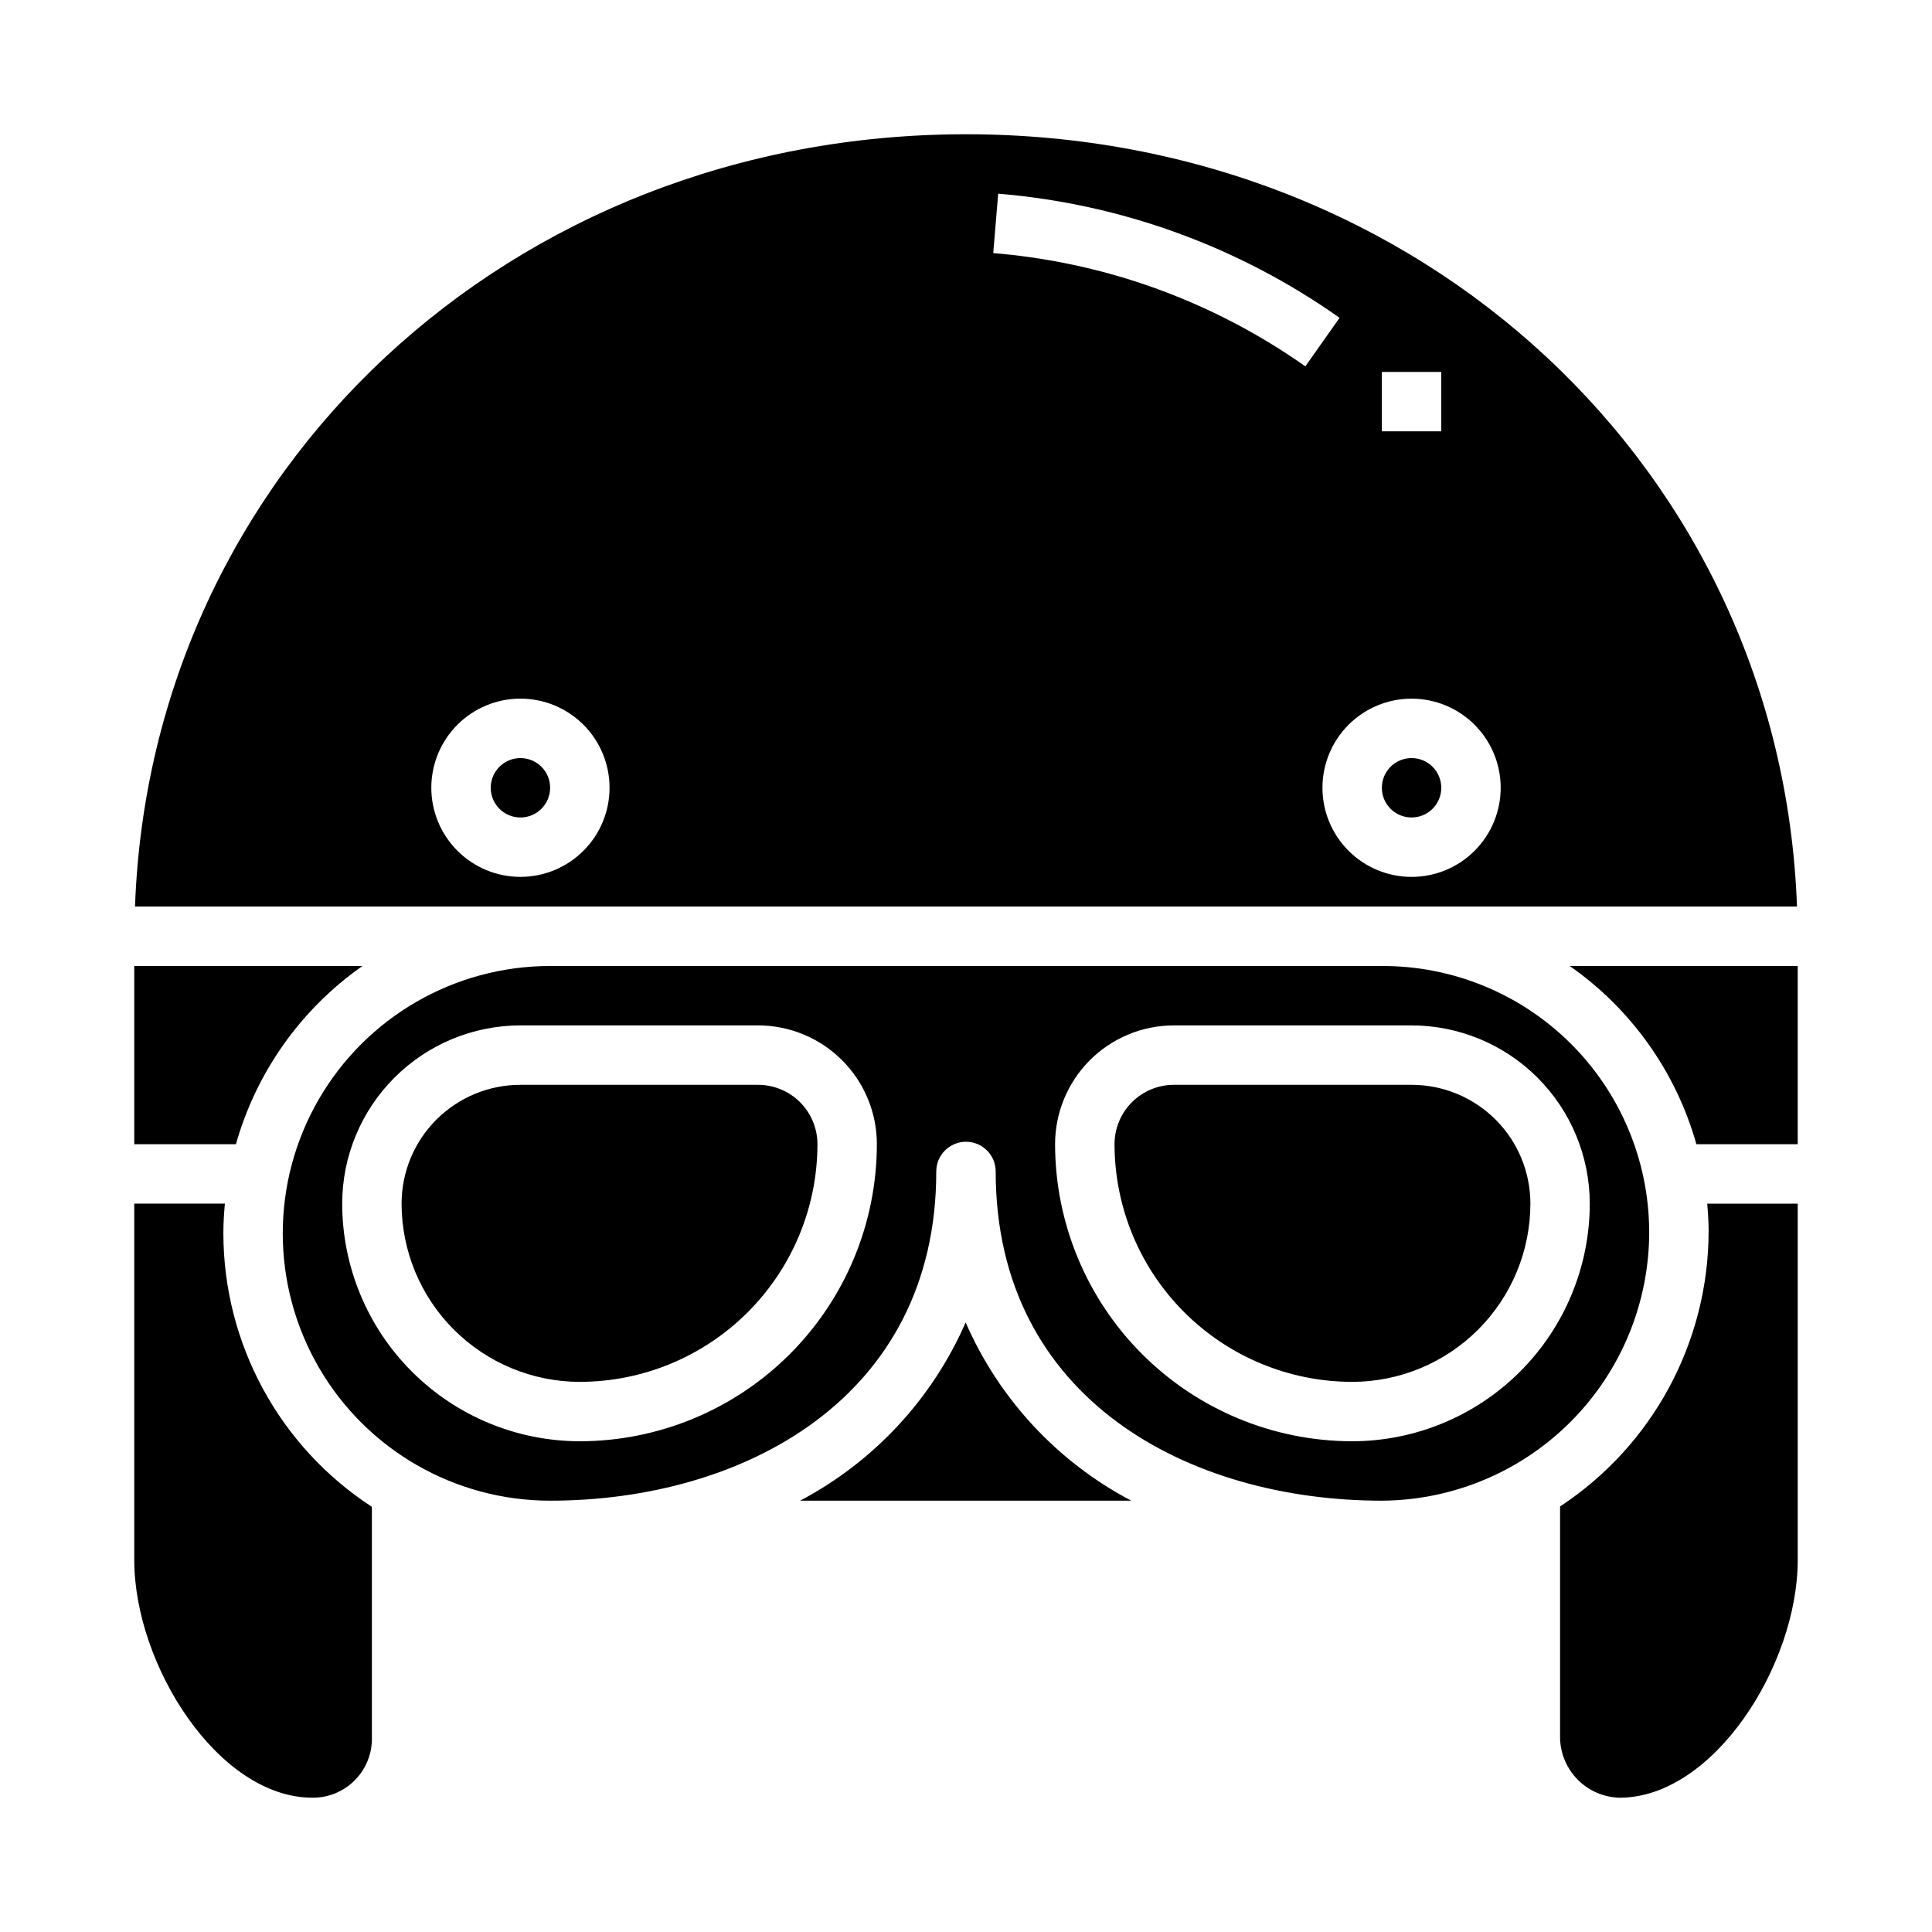 <?xml version="1.0" encoding="UTF-8"?>
<!-- Uploaded to: ICON Repo, www.svgrepo.com, Generator: ICON Repo Mixer Tools -->
<svg fill="#000000" width="800px" height="800px" version="1.1" viewBox="144 144 512 512" xmlns="http://www.w3.org/2000/svg">
 <g>
  <path d="m226.81 620.41c4.078 0.031 8.004-1.535 10.945-4.356 2.941-2.824 4.664-6.684 4.801-10.758v-61.969c-24.523-15.961-39.328-43.227-39.359-72.484 0-2.66 0.164-5.273 0.395-7.871h-24.012v94.461c0 27.758 22.238 62.977 47.23 62.977z"/>
  <path d="m240.05 400h-60.473v47.23h26.945c5.41-19.133 17.25-35.812 33.527-47.23z"/>
  <path d="m344.89 431.49h-62.977c-8.352 0-16.359 3.316-22.266 9.223-5.906 5.902-9.223 13.914-9.223 22.266 0.012 12.52 4.992 24.527 13.848 33.383 8.855 8.855 20.863 13.836 33.387 13.848 16.695-0.02 32.703-6.66 44.508-18.465 11.809-11.809 18.449-27.816 18.465-44.512 0-4.176-1.656-8.18-4.609-11.133s-6.957-4.609-11.133-4.609z"/>
  <path d="m399.91 494.46c-8.855 20.258-24.328 36.91-43.875 47.234h87.746c-19.566-10.301-35.039-26.961-43.871-47.234z"/>
  <path d="m525.95 352.77c0 4.348-3.523 7.871-7.871 7.871s-7.871-3.523-7.871-7.871 3.523-7.871 7.871-7.871 7.871 3.523 7.871 7.871"/>
  <path d="m400 179.58c-120.86 0-216.06 89.277-220.22 204.67h440.44c-4.164-115.39-99.359-204.67-220.22-204.67zm-118.08 196.8c-6.262 0-12.27-2.488-16.699-6.918-4.43-4.43-6.918-10.434-6.918-16.699 0-6.262 2.488-12.27 6.918-16.699 4.43-4.43 10.438-6.918 16.699-6.918s12.27 2.488 16.699 6.918c4.43 4.43 6.918 10.438 6.918 16.699 0 6.266-2.488 12.27-6.918 16.699-4.43 4.43-10.438 6.918-16.699 6.918zm228.29-133.82h15.742v15.742h-15.742zm-65.402-24.004c-12.203-3.922-24.812-6.434-37.586-7.484l1.305-15.746c32.555 2.684 63.797 14.043 90.473 32.898l-9.07 12.863h0.004c-13.82-9.742-29.031-17.336-45.125-22.531zm73.273 157.83c-6.262 0-12.27-2.488-16.699-6.918-4.43-4.43-6.918-10.434-6.918-16.699 0-6.262 2.488-12.27 6.918-16.699 4.43-4.43 10.438-6.918 16.699-6.918 6.266 0 12.27 2.488 16.699 6.918 4.43 4.43 6.918 10.438 6.918 16.699 0 6.266-2.488 12.27-6.918 16.699-4.43 4.43-10.434 6.918-16.699 6.918z"/>
  <path d="m289.79 352.77c0 4.348-3.523 7.871-7.871 7.871-4.348 0-7.871-3.523-7.871-7.871s3.523-7.871 7.871-7.871c4.348 0 7.871 3.523 7.871 7.871"/>
  <path d="m581.05 470.19c-0.109-18.695-7.629-36.586-20.91-49.746-13.281-13.156-31.242-20.512-49.938-20.445h-220.42c-25.309 0-48.699 13.504-61.355 35.422-12.656 21.922-12.656 48.93 0 70.848 12.656 21.922 36.047 35.426 61.355 35.426 50.941 0 102.34-26.977 102.34-87.246 0-4.348 3.527-7.871 7.875-7.871s7.871 3.523 7.871 7.871c0 60.48 51.395 87.246 102.34 87.246 18.871-0.105 36.93-7.695 50.211-21.098 13.281-13.406 20.703-31.535 20.637-50.406zm-283.39 55.758c-16.699-0.016-32.707-6.656-44.512-18.465-11.805-11.805-18.449-27.812-18.465-44.508 0.012-12.523 4.992-24.531 13.848-33.387 8.855-8.855 20.859-13.836 33.383-13.848h62.977c8.352 0 16.359 3.316 22.266 9.223s9.223 13.914 9.223 22.266c-0.023 20.871-8.324 40.879-23.082 55.637-14.758 14.758-34.77 23.062-55.637 23.082zm204.67 0c-20.871-0.02-40.883-8.324-55.641-23.082-14.758-14.758-23.059-34.766-23.082-55.637 0-8.352 3.32-16.359 9.223-22.266 5.906-5.906 13.914-9.223 22.266-9.223h62.977c12.523 0.012 24.531 4.992 33.387 13.848 8.852 8.855 13.832 20.863 13.848 33.387-0.02 16.695-6.66 32.703-18.469 44.508-11.805 11.809-27.812 18.449-44.508 18.465z"/>
  <path d="m596.8 470.19c0.008 29.418-14.785 56.863-39.363 73.031v61.449c0.105 4.141 1.801 8.086 4.731 11.016 2.93 2.93 6.871 4.621 11.016 4.727 24.992 0 47.23-35.219 47.23-62.977v-94.461h-23.984c0.203 2.359 0.371 4.777 0.371 7.215z"/>
  <path d="m593.56 447.23h26.852v-47.23h-60.418c16.309 11.391 28.172 28.082 33.566 47.23z"/>
  <path d="m518.08 431.49h-62.977c-4.176 0-8.18 1.656-11.133 4.609s-4.609 6.957-4.609 11.133c0.02 16.695 6.66 32.703 18.465 44.512 11.809 11.805 27.812 18.445 44.512 18.465 12.523-0.012 24.527-4.992 33.383-13.848s13.836-20.863 13.848-33.383c0-8.352-3.316-16.363-9.223-22.266-5.906-5.906-13.914-9.223-22.266-9.223z"/>
 </g>
</svg>